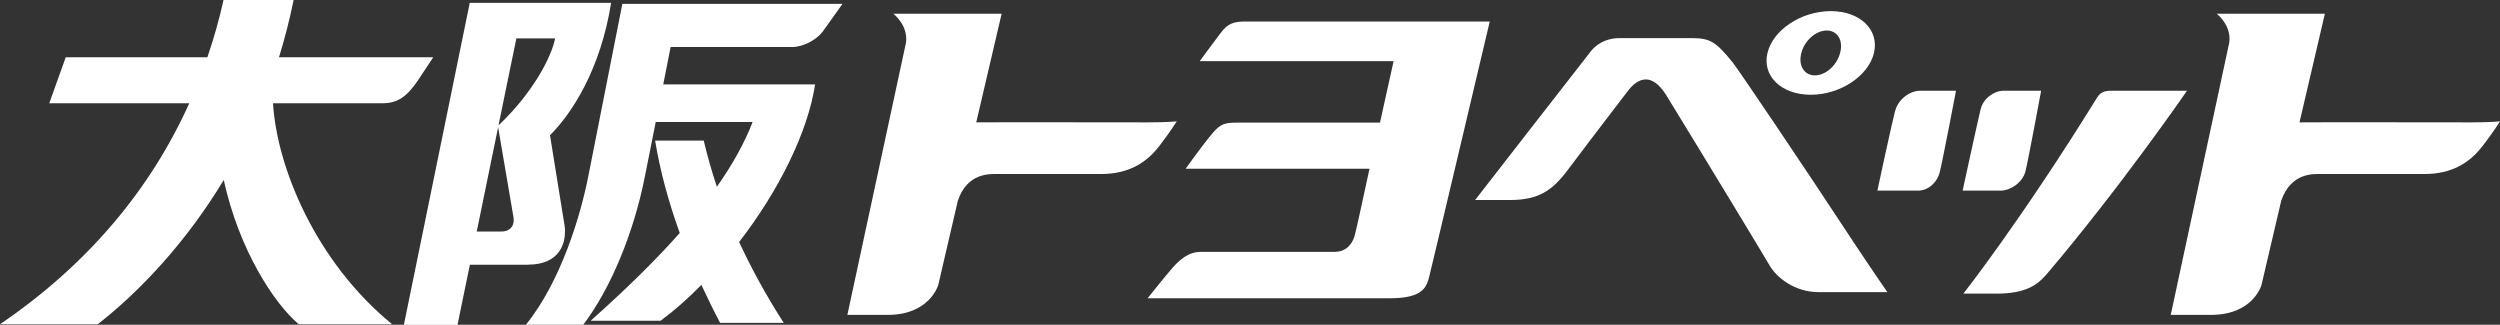 <?xml version="1.0" encoding="UTF-8"?><svg id="_レイヤー_2" xmlns="http://www.w3.org/2000/svg" viewBox="0 0 200 25.98"><rect x="0" y="0" width="200" height="25.98" fill="#333333" stroke="none"/><defs><style>.cls-1{fill:#fff;}</style></defs><g id="_サイド"><g><path class="cls-1" d="M42.28,21.17c2.46,0,3.2-1.73,2.83-3.47l-1.11-6.88c1.8-1.8,4.05-5.32,4.89-10.59h-11.31l-5.27,25.76h4.29l.99-4.81h4.7m-2.19-2.66h-1.96l1.71-8.34,1.23,7.2c.1,.59-.19,1.14-.97,1.14m4.3-15.45c-.28,1.46-1.76,4.34-4.53,6.96l1.43-6.96h3.1Z"/><path class="cls-1" d="M21.84,8.26h8.78c1.2,0,1.95-.56,2.81-1.82l1.23-1.86h-12.34c.45-1.47,.85-2.99,1.17-4.58h-5.61c-.34,1.56-.78,3.09-1.29,4.58H5.26l-1.32,3.68H15.14C12.06,15.1,7.08,21.12,0,25.94H7.82c3.35-2.62,7.03-6.5,10.08-11.54,1.22,5.58,4.03,9.88,6,11.54h7.47c-6.15-5.03-9.22-12.59-9.53-17.68h0Z"/><path class="cls-1" d="M49.79,.3l-2.72,13.77c-.6,3.07-2.16,8.4-5,11.91h4.59c2.18-2.87,4.05-7.35,4.94-11.91l.86-4.31h7.75c-.65,1.67-1.59,3.38-2.86,5.18-.42-1.26-.77-2.49-1.05-3.69h-3.89c.4,2.44,1.07,4.89,1.97,7.39-1.9,2.14-4.25,4.46-7.13,7.02h5.6c1.12-.83,2.21-1.8,3.26-2.87,.47,1.01,.96,2.02,1.5,3.04h5.09c-1.43-2.22-2.6-4.38-3.57-6.47,3.15-4.07,5.49-8.76,6.08-12.61h-12.15l.59-2.99h9.74c.85,0,1.94-.57,2.44-1.25l1.57-2.2h-17.61Z"/><path class="cls-1" d="M99.73,1.72c-.98,0-1.48,.11-2.08,.92-.72,.95-1.67,2.25-1.67,2.25h15.51c-.26,1.11-.62,2.83-1.09,4.92h-11.38c-.98,0-1.36,.06-2.02,.85-.9,1.07-2.15,2.84-2.15,2.84h14.71c-.53,2.43-.95,4.41-1.15,5.21-.25,1.03-.91,1.44-1.64,1.44-5.54,0-10.1,0-10.71,0-.99,0-1.72,.64-2.34,1.37-.69,.8-1.91,2.34-1.91,2.34h19.4c2.58,0,2.88-.87,3.1-1.61,.15-.56,4.87-20.53,4.87-20.53h-19.44Z"/><path class="cls-1" d="M92.71,11.73c.93-1.22,1.43-2.02,1.43-2.02,0,0-.74,.08-2.37,.08-3.11,0-11.87-.02-13.67,0l2.03-8.69h-8.66s1.2,.92,1.01,2.31l-4.69,21.78h3.23c3.36,0,4.04-2.39,4.04-2.39l1.57-6.75c.76-2.25,2.57-2.13,3.19-2.13h8.28c2.18,0,3.61-.9,4.61-2.2h0Z"/><path class="cls-1" d="M198.57,11.73c.94-1.22,1.43-2.02,1.43-2.02,0,0-.73,.08-2.37,.08-3.11,0-11.86-.02-13.67,0l2.03-8.69h-8.65s1.2,.92,1,2.31l-4.68,21.78h3.22c3.38,0,4.04-2.39,4.04-2.39l1.58-6.75c.78-2.25,2.57-2.13,3.18-2.13h8.29c2.17,0,3.6-.9,4.6-2.2h0Z"/><path class="cls-1" d="M162.03,13.73c.23-.89,1.26-6.47,1.26-6.47h-3.01c-.74,0-1.61,.59-1.83,1.48-.22,.89-1.44,6.51-1.44,6.51h3.04c.77,0,1.74-.63,1.98-1.52h0Z"/><path class="cls-1" d="M151.61,8.86c-.24,.89-1.42,6.39-1.42,6.39h3.25c.78,0,1.51-.6,1.74-1.48,.23-.89,1.3-6.51,1.3-6.51h-2.87c-.86,0-1.77,.72-1.99,1.6h0Z"/><path class="cls-1" d="M168.92,7.26c-.3,0-.82,0-1.13,.51-6.08,9.83-10.72,15.72-10.72,15.72h2.65c2.33,0,3.27-.69,4-1.54,5.92-6.96,11.24-14.69,11.24-14.69h-6.04Z"/><path class="cls-1" d="M138.61,4.99c-1.33-1.64-1.8-1.94-3.25-1.94h-5.82c-.72,0-1.61,.25-2.23,1-.56,.7-9.3,11.95-9.3,11.95h2.79c2.27,0,3.37-.75,4.58-2.35,.76-1.03,2.75-3.63,4.83-6.35,.87-1.16,1.98-1.46,3.08,.3,3.27,5.33,7.92,13.01,8.28,13.64,.54,.93,1.96,2.13,3.93,2.13h5.49s-1.35-1.95-2.62-3.87c-4.2-6.4-9.25-13.86-9.75-14.5h0Z"/><path class="cls-1" d="M144.86,7.58c2.35,0,4.62-1.5,5.06-3.35,.43-1.84-1.1-3.34-3.46-3.34s-4.62,1.5-5.06,3.34c-.45,1.85,1.11,3.35,3.46,3.35m-.75-3.35c.25-.99,1.17-1.79,2.03-1.79s1.34,.8,1.07,1.79c-.26,1-1.16,1.8-2.02,1.8s-1.35-.8-1.08-1.8h0Z"/></g></g></svg>